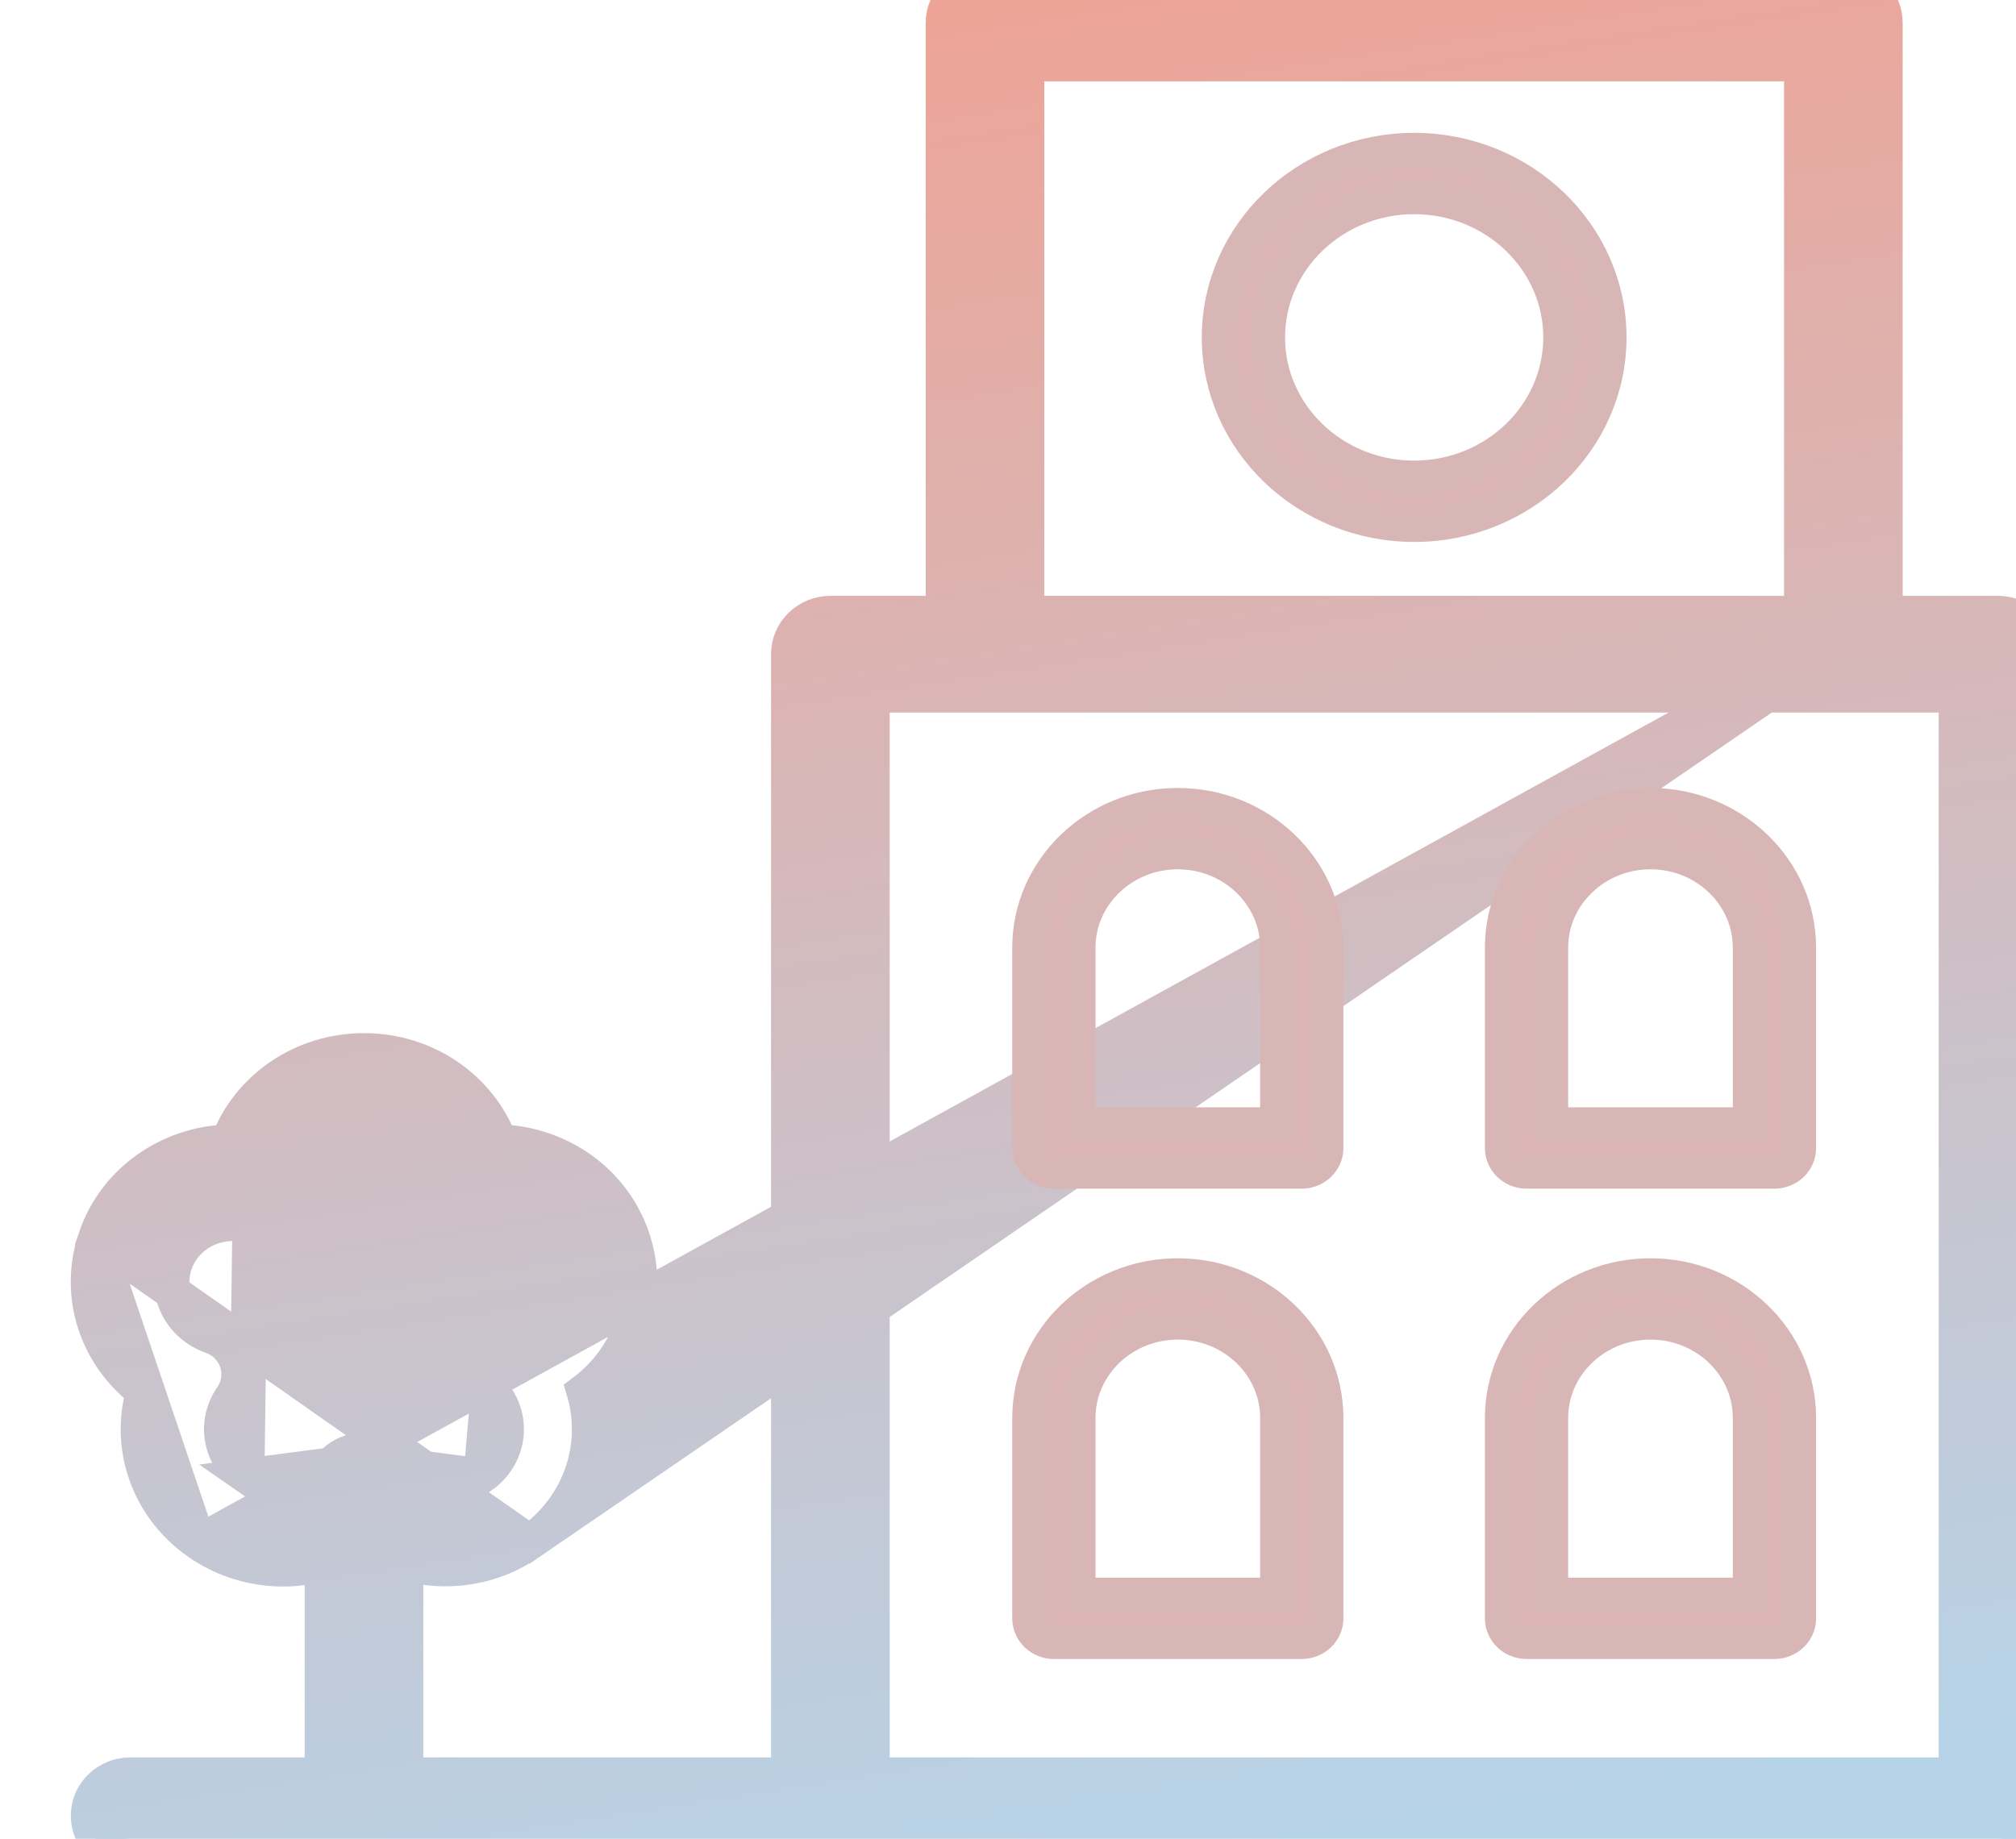 <svg width="57" height="52" viewBox="0 0 57 52" fill="none" xmlns="http://www.w3.org/2000/svg">
<g clip-path="url(#clip0_402_11963)">
<path d="M2.705 35.018L2.705 35.018C3.256 33.389 4.785 32.354 6.452 32.298C7.031 30.774 8.54 29.717 10.291 29.717C12.042 29.717 13.552 30.774 14.13 32.298C15.8 32.353 17.326 33.388 17.878 35.018C18.428 36.646 17.831 38.356 16.516 39.349C16.973 40.909 16.397 42.623 14.973 43.616L2.705 35.018ZM2.705 35.018C2.154 36.646 2.751 38.356 4.066 39.349C3.609 40.909 4.185 42.623 5.609 43.617L5.609 43.617M2.705 35.018L5.609 43.617M5.609 43.617C6.335 44.123 7.175 44.367 8.005 44.367C8.382 44.367 8.755 44.313 9.114 44.212V50.2H3.679C3.048 50.2 2.502 50.695 2.502 51.35C2.502 52.005 3.048 52.5 3.679 52.5H56.491C57.122 52.5 57.668 52.005 57.668 51.35V18.501C57.668 17.847 57.122 17.351 56.491 17.351H53.296M5.609 43.617L53.296 17.351M7.069 34.661L7.068 34.661C6.906 34.617 6.745 34.596 6.588 34.596C5.841 34.596 5.173 35.052 4.94 35.74C4.66 36.566 5.098 37.47 5.985 37.786C6.318 37.905 6.585 38.166 6.699 38.506C6.814 38.846 6.76 39.218 6.556 39.512C6.049 40.243 6.225 41.219 6.977 41.745L7.069 34.661ZM7.069 34.661C7.407 34.751 7.773 34.691 8.065 34.487C8.355 34.285 8.541 33.96 8.557 33.6C8.594 32.729 9.338 32.017 10.291 32.017C11.244 32.017 11.988 32.728 12.025 33.599L12.525 33.578L12.026 33.6C12.026 33.6 12.025 33.6 12.025 33.599M7.069 34.661L12.025 33.599M15.642 35.74L15.642 35.74C15.36 34.907 14.434 34.415 13.514 34.661L13.384 34.178L13.515 34.66C13.175 34.752 12.808 34.691 12.517 34.487C12.227 34.285 12.041 33.96 12.025 33.599M15.642 35.74L12.025 33.599M15.642 35.74C15.922 36.566 15.484 37.47 14.597 37.786M15.642 35.74L14.597 37.786M13.605 41.744L13.605 41.744C14.357 41.22 14.533 40.243 14.026 39.512C13.822 39.218 13.768 38.846 13.883 38.506L13.605 41.744ZM13.605 41.744C12.842 42.276 11.788 42.132 11.208 41.43M13.605 41.744L11.208 41.43M53.296 17.351V0.65C53.296 -0.005 52.749 -0.5 52.119 -0.5H27.85C27.22 -0.5 26.673 -0.005 26.673 0.65V17.351H23.477C22.847 17.351 22.3 17.847 22.3 18.501V50.2H11.468V44.209C12.627 44.528 13.917 44.353 14.973 43.616L53.296 17.351ZM14.597 37.786C14.264 37.905 13.997 38.166 13.883 38.506L14.597 37.786ZM11.208 41.43C10.968 41.138 10.612 41.014 10.291 41.014C9.97 41.014 9.615 41.138 9.374 41.43L11.208 41.43ZM9.374 41.431C8.794 42.132 7.739 42.276 6.977 41.745L9.374 41.431ZM29.027 1.8H50.942V17.351H29.027V1.8ZM24.655 50.2V19.651H55.314V50.2H24.655Z" fill="url(#paint0_linear_402_11963)" stroke="url(#paint1_linear_402_11963)"/>
<path d="M33.301 22.784C30.995 22.784 29.12 24.585 29.12 26.799V32.465C29.12 32.825 29.423 33.115 29.797 33.115H36.806C37.18 33.115 37.483 32.825 37.483 32.465V26.799C37.483 24.585 35.607 22.784 33.301 22.784ZM36.129 31.815H30.474V26.799C30.474 25.302 31.742 24.084 33.301 24.084C34.861 24.084 36.129 25.302 36.129 26.799V31.815Z" fill="#DBB5B3" stroke="#D9B6B6"/>
<path d="M46.666 22.784C44.36 22.784 42.484 24.585 42.484 26.799V32.465C42.484 32.825 42.787 33.115 43.161 33.115H50.17C50.544 33.115 50.848 32.825 50.848 32.465V26.799C50.848 24.585 48.972 22.784 46.666 22.784ZM49.493 31.815H43.838V26.799C43.838 25.302 45.107 24.084 46.666 24.084C48.225 24.084 49.493 25.302 49.493 26.799V31.815Z" fill="#DBB5B3" stroke="#D9B6B6"/>
<path d="M39.983 4.257C36.948 4.257 34.479 6.628 34.479 9.542C34.479 12.455 36.948 14.826 39.983 14.826C43.019 14.826 45.488 12.455 45.488 9.542C45.488 6.628 43.019 4.257 39.983 4.257ZM39.983 13.526C37.695 13.526 35.833 11.739 35.833 9.542C35.833 7.345 37.695 5.557 39.983 5.557C42.272 5.557 44.134 7.345 44.134 9.542C44.134 11.739 42.272 13.526 39.983 13.526Z" fill="#DBB5B3" stroke="#D9B6B6"/>
<path d="M33.301 36.084C30.995 36.084 29.12 37.885 29.12 40.099V45.766C29.12 46.125 29.423 46.416 29.797 46.416H36.806C37.18 46.416 37.483 46.125 37.483 45.766V40.099C37.483 37.885 35.607 36.084 33.301 36.084ZM36.129 45.116H30.474V40.099C30.474 38.602 31.742 37.384 33.301 37.384C34.861 37.384 36.129 38.602 36.129 40.099V45.116Z" fill="#DBB5B3" stroke="#D9B6B6"/>
<path d="M46.666 36.084C44.36 36.084 42.484 37.885 42.484 40.099V45.766C42.484 46.125 42.787 46.416 43.161 46.416H50.17C50.544 46.416 50.848 46.125 50.848 45.766V40.099C50.848 37.885 48.972 36.084 46.666 36.084ZM49.493 45.116H43.838V40.099C43.838 38.602 45.107 37.384 46.666 37.384C48.225 37.384 49.493 38.602 49.493 40.099V45.116Z" fill="#DBB5B3" stroke="#D9B6B6"/>
</g>
<defs>
<linearGradient id="paint0_linear_402_11963" x1="30.084" y1="-2.49803e-07" x2="38.138" y2="52.043" gradientUnits="userSpaceOnUse">
<stop stop-color="#EDA497"/>
<stop offset="1" stop-color="#B7D3E8"/>
</linearGradient>
<linearGradient id="paint1_linear_402_11963" x1="30.084" y1="-2.49803e-07" x2="38.138" y2="52.043" gradientUnits="userSpaceOnUse">
<stop stop-color="#EDA497"/>
<stop offset="1" stop-color="#B7D3E8"/>
</linearGradient>
<clipPath id="clip0_402_11963">
<rect width="57" height="52" fill="white" transform="translate(0)"/>
</clipPath>
</defs>
</svg>

